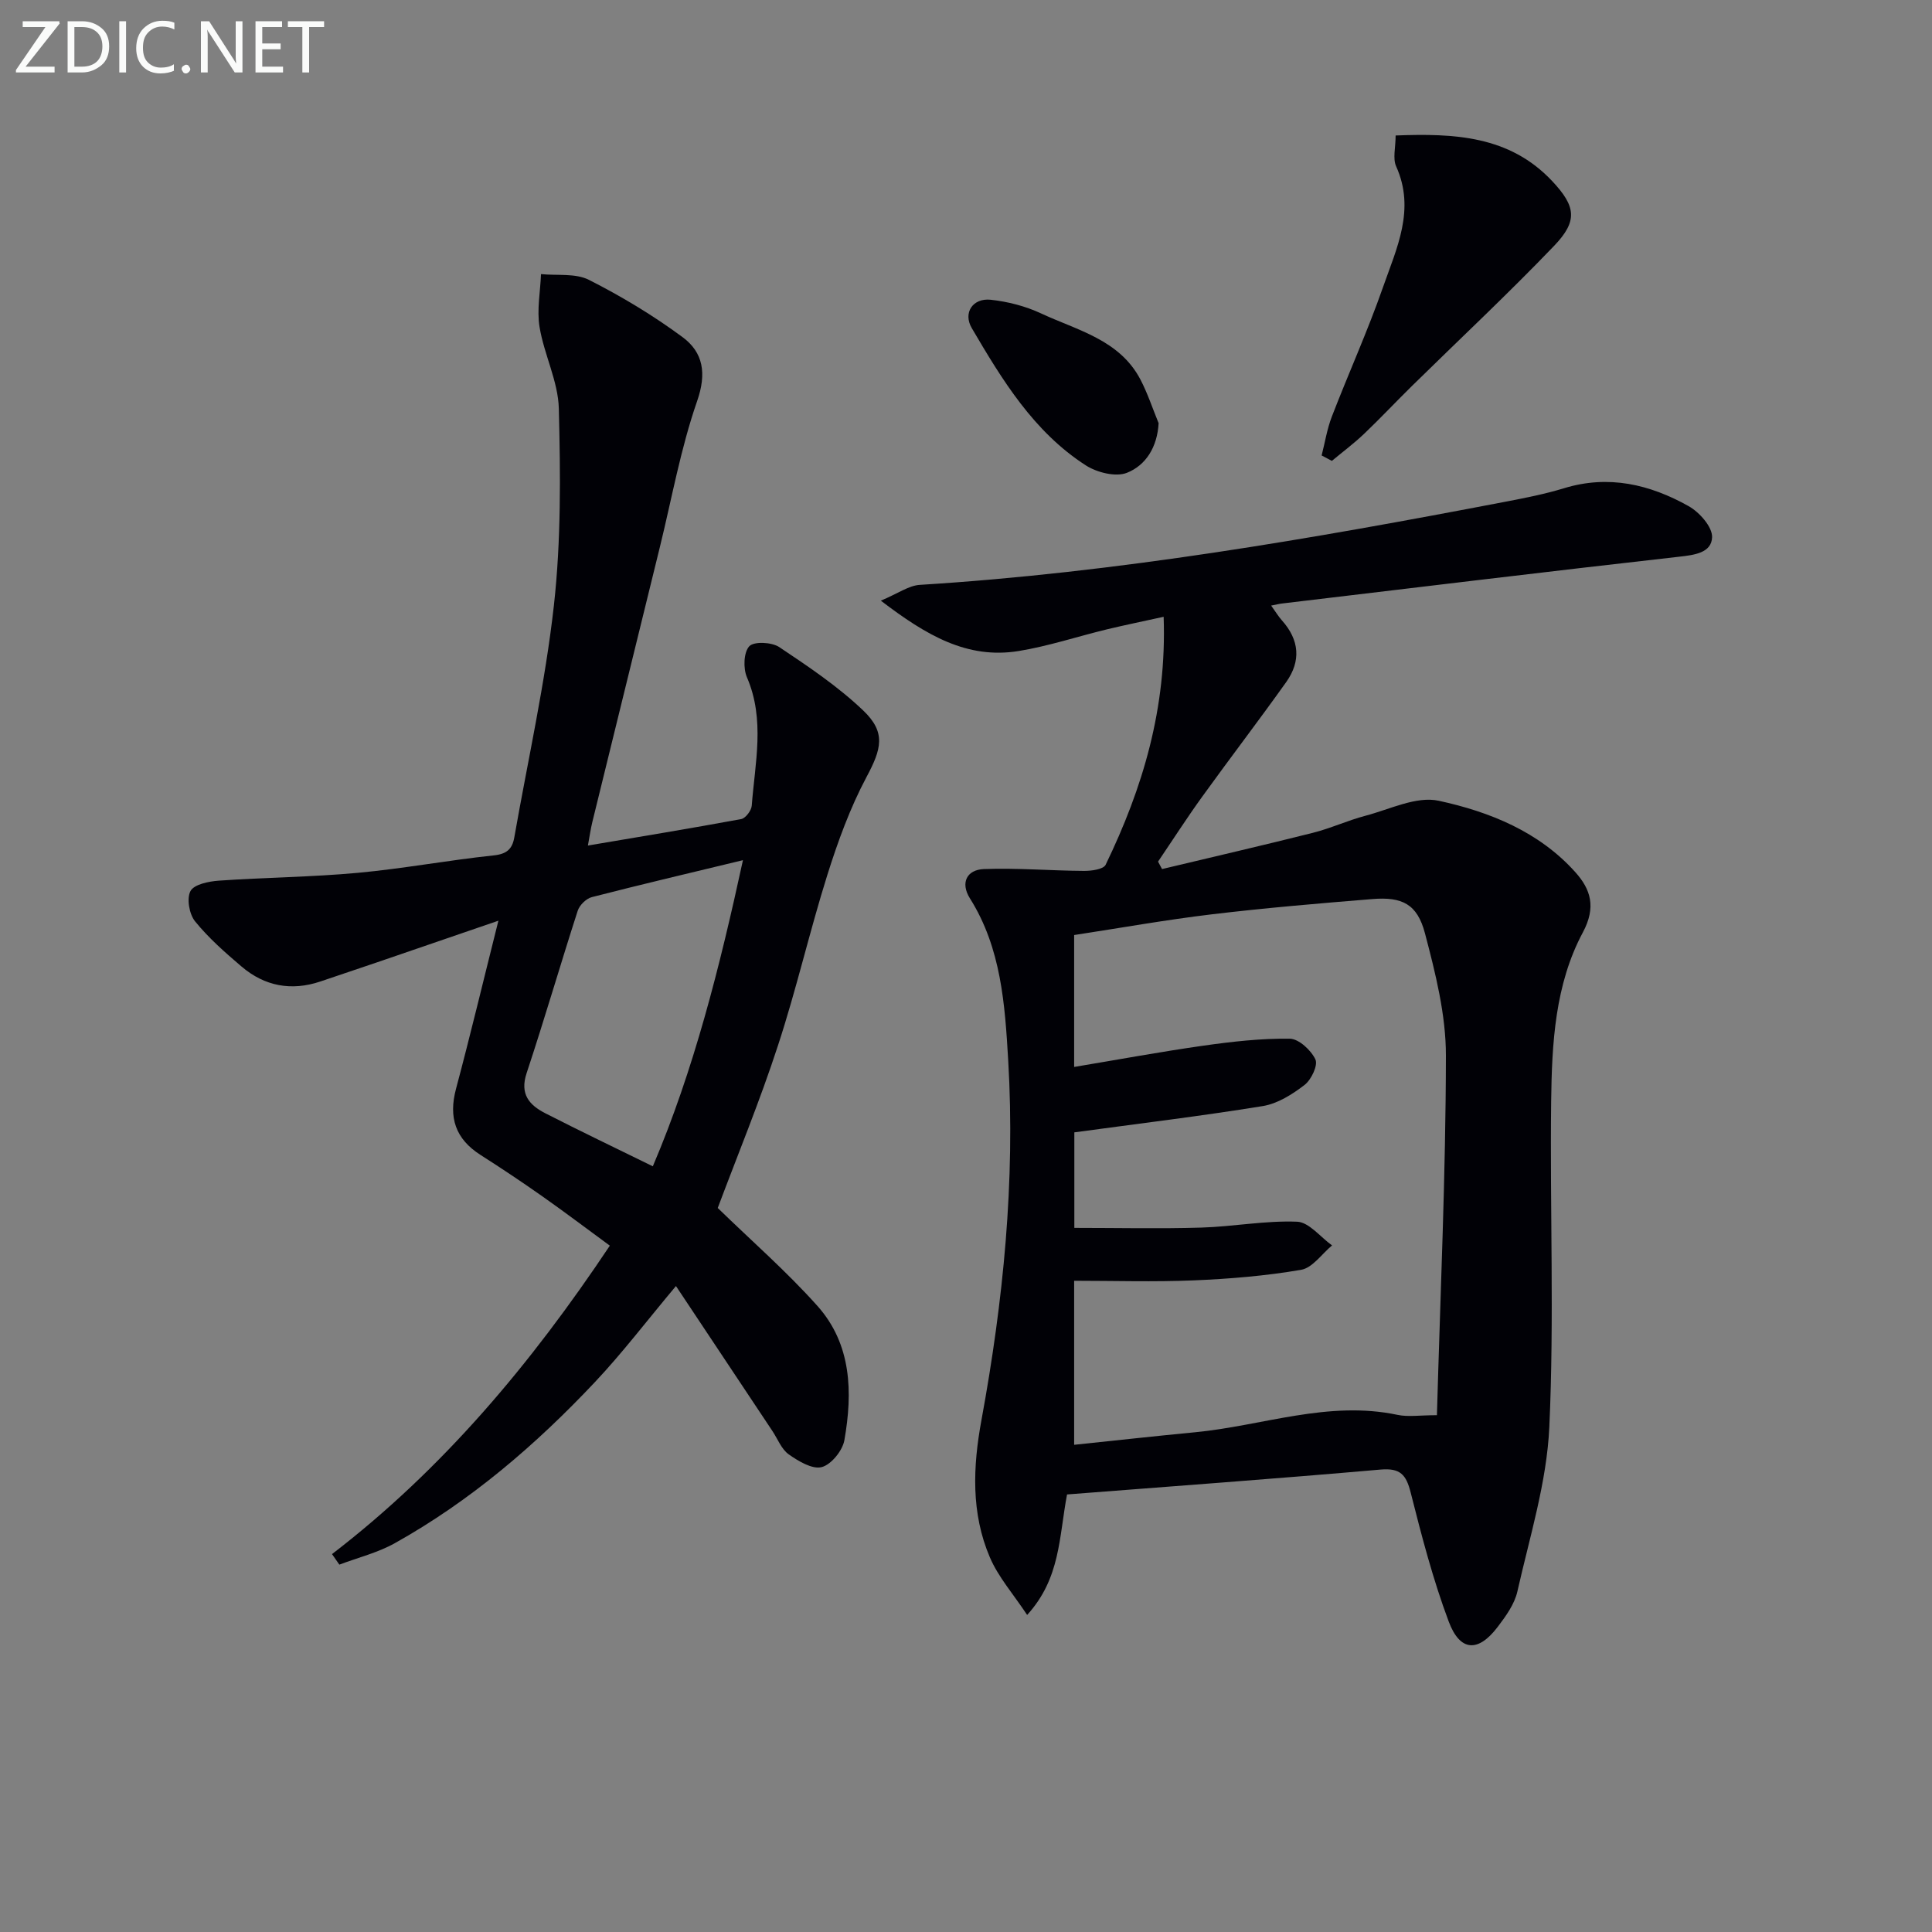 <svg enable-background="new 0 0 400 400" viewBox="0 0 400 400" xmlns="http://www.w3.org/2000/svg"><rect x="0" y="0" width="400" height="400" fill="#808080" stroke="none"/><path d="m220.92 309.41c-1.69 8.92-1.35 17.35-8.26 24.95-2.88-4.35-5.97-7.84-7.71-11.91-3.93-9.16-3.53-18.79-1.75-28.44 4.52-24.61 7.01-49.42 5.54-74.45-.68-11.56-1.44-23.25-7.92-33.55-2.05-3.26-.63-5.95 2.89-6.08 6.89-.26 13.81.34 20.72.38 1.54.01 4.02-.32 4.48-1.27 7.68-15.87 12.68-32.42 12.01-51.34-4.17.92-7.95 1.69-11.7 2.59-6.12 1.48-12.14 3.49-18.33 4.5-10.65 1.72-19.1-3.24-28.52-10.43 3.56-1.49 5.77-3.13 8.07-3.27 40.87-2.54 81.09-9.52 121.22-17.21 4.07-.78 8.17-1.58 12.13-2.79 9.24-2.84 17.8-.8 25.82 3.7 2.23 1.25 4.92 4.28 4.86 6.42-.1 3.26-3.65 3.7-6.89 4.06-27.4 3.09-54.78 6.42-82.16 9.68-.6.07-1.19.23-2.24.43.91 1.27 1.5 2.25 2.24 3.08 3.61 4.04 3.97 8.4.88 12.75-5.69 7.99-11.66 15.78-17.4 23.74-3.17 4.39-6.1 8.96-9.14 13.44.28.51.55 1.03.83 1.54 10.41-2.49 20.84-4.89 31.21-7.5 3.7-.93 7.22-2.57 10.91-3.54 5.04-1.33 10.55-4.11 15.17-3.1 10.53 2.28 20.75 6.39 28.28 14.79 3.2 3.57 4.34 7.25 1.55 12.47-5.77 10.78-6.41 22.97-6.56 34.95-.27 22.49.65 45.02-.38 67.47-.53 11.42-4.07 22.74-6.61 34.02-.59 2.63-2.39 5.12-4.07 7.33-4.03 5.32-7.8 5.17-10.15-1.1-3.25-8.67-5.6-17.7-7.87-26.69-.94-3.72-2.15-5.13-6.26-4.77-21.66 1.9-43.33 3.47-64.89 5.15zm76.58-16.41c.71-25.3 1.83-49.87 1.86-74.44.01-8.46-2.16-17.07-4.34-25.34-1.6-6.06-4.72-7.58-10.88-7.08-11.09.9-22.19 1.84-33.24 3.16-9.52 1.14-18.97 2.83-28.51 4.29v27.31c9.29-1.55 18.04-3.17 26.85-4.42 5.89-.83 11.87-1.51 17.79-1.43 1.87.02 4.41 2.38 5.31 4.29.57 1.21-.85 4.21-2.24 5.28-2.53 1.95-5.58 3.88-8.65 4.38-12.88 2.09-25.85 3.65-39.02 5.44v19.78c9.02 0 17.65.2 26.28-.06 6.62-.2 13.25-1.48 19.84-1.22 2.47.1 4.83 3.19 7.24 4.91-2.12 1.75-4.05 4.65-6.41 5.05-7.34 1.26-14.83 1.88-22.28 2.19-8.23.34-16.49.08-24.71.08v33.96c8.61-.9 16.83-1.81 25.07-2.6 13.94-1.34 27.53-6.63 41.87-3.6 2.21.47 4.6.07 8.17.07z" fill="#010106"/><path d="m148.6 250.1c6.99 6.8 14.26 13.14 20.64 20.28 7.09 7.94 7.32 17.91 5.58 27.8-.38 2.16-2.73 5.06-4.7 5.57-1.95.5-4.82-1.23-6.82-2.64-1.51-1.07-2.28-3.18-3.38-4.83-6.59-9.91-13.18-19.82-19.97-30.02-6.08 7.25-11.1 13.86-16.76 19.87-12.25 13.01-25.75 24.6-41.43 33.36-3.55 1.99-7.65 2.99-11.5 4.45-.51-.73-1.01-1.46-1.52-2.18 22.97-17.64 41.2-39.4 57.52-63.86-4.65-3.41-9.23-6.87-13.91-10.17-4.22-2.97-8.51-5.84-12.86-8.61-5.19-3.31-6.66-7.75-5.08-13.68 2.98-11.16 5.66-22.4 8.78-34.82-8.99 3.09-17.02 5.85-25.06 8.6-3.92 1.34-7.86 2.65-11.78 3.98-6.02 2.03-11.55.99-16.33-3.08-3.41-2.9-6.83-5.91-9.63-9.36-1.21-1.49-1.78-4.75-.95-6.28.75-1.39 3.78-2 5.86-2.15 9.59-.67 19.23-.74 28.79-1.62 9.41-.87 18.74-2.62 28.15-3.61 2.71-.29 3.82-1.34 4.24-3.72 2.81-16.01 6.4-31.93 8.2-48.05 1.5-13.46 1.36-27.16 1.02-40.73-.14-5.65-3.05-11.18-3.99-16.89-.59-3.54.16-7.3.3-10.96 3.34.34 7.13-.22 9.92 1.19 6.75 3.42 13.32 7.37 19.4 11.87 4.26 3.16 5.01 7.47 3 13.24-3.41 9.81-5.24 20.17-7.73 30.29-4.66 18.96-9.32 37.92-13.97 56.88-.34 1.4-.54 2.83-.91 4.84 10.93-1.85 21.36-3.56 31.74-5.48.9-.17 2.1-1.76 2.18-2.76.67-8.88 2.8-17.8-1-26.61-.79-1.84-.68-5.15.49-6.41.97-1.04 4.65-.86 6.2.17 6.04 4.03 12.15 8.14 17.38 13.12 4.79 4.56 3.78 8 .69 13.79-3.4 6.38-5.92 13.32-8.1 20.24-3.68 11.7-6.41 23.7-10.23 35.34-3.74 11.49-8.37 22.7-12.47 33.64zm5.22-72.01c-10.85 2.62-21.1 5.03-31.29 7.65-1.16.3-2.55 1.66-2.92 2.82-3.61 11.18-6.88 22.47-10.58 33.62-1.46 4.39.59 6.63 3.89 8.32 7.21 3.69 14.52 7.18 22.24 10.97 8.48-19.9 13.84-41.19 18.66-63.38z" fill="#010106"/><path d="m273.63 94.3c.69-2.69 1.12-5.47 2.11-8.04 3.46-8.98 7.44-17.76 10.61-26.84 2.8-8.01 6.74-16.04 2.71-24.97-.74-1.64-.11-3.9-.11-6.4 12.11-.46 23.57.02 32.42 9.45 4.93 5.25 5.31 8.26.4 13.39-9.54 9.95-19.63 19.38-29.46 29.04-3.32 3.26-6.51 6.67-9.88 9.88-2.1 2-4.45 3.75-6.68 5.61-.71-.38-1.42-.75-2.12-1.12z" fill="#010106"/><path d="m239.88 87.62c-.28 4.98-2.66 8.72-6.56 10.27-2.32.92-6.22-.06-8.53-1.55-10.77-6.94-17.29-17.66-23.59-28.4-1.87-3.18.21-6.27 3.9-5.88 3.55.38 7.21 1.32 10.44 2.83 7.52 3.51 16.26 5.44 20.58 13.7 1.5 2.88 2.52 6.01 3.76 9.03z" fill="#010106"/><g fill="#fafbfa"><path d="m12.4 4.8-7.1 9h6v1.2h-8v-.5l6.1-8.9h-4.7v-1.2h7.6v.4z"/><path d="m14 14v-9.6h3c1.6 0 2.9.5 4 1.4s1.6 2.2 1.6 3.8-.5 3-1.6 3.9-2.4 1.5-4 1.5h-3zm1.4-8.4v8.2h1.6c1.3 0 2.4-.4 3.1-1.1s1.1-1.8 1.1-3.1-.4-2.3-1.2-3-1.8-1-3.1-1z"/><path d="m26.1 4.4v10.6h-1.4v-10.6z"/><path d="m36.1 14.6c-.8.4-1.8.6-2.9.6-1.5 0-2.7-.5-3.6-1.4s-1.4-2.2-1.4-3.8c0-1.7.5-3.1 1.5-4.1s2.3-1.6 3.9-1.6c1 0 1.8.1 2.5.4v1.4c-.8-.4-1.6-.6-2.5-.6-1.2 0-2.1.4-2.9 1.2s-1.1 1.8-1.1 3.2c0 1.3.3 2.3 1 3s1.6 1.1 2.7 1.1c1 0 2-.2 2.7-.7v1.3z"/><path d="m37.6 14.3c0-.2.1-.5.3-.6s.4-.3.6-.3c.3 0 .5.1.6.3s.3.4.3.6-.1.4-.3.6-.4.3-.6.3c-.3 0-.5-.1-.6-.3s-.3-.4-.3-.6z"/><path d="m50.2 15h-1.6l-5.3-8.2c-.2-.2-.3-.5-.4-.7 0 .2.1.7.1 1.5v7.4h-1.4v-10.6h1.7l5.2 8.1c.2.4.4.6.4.7 0-.3-.1-.8-.1-1.5v-7.3h1.4z"/><path d="m58.6 15h-5.7v-10.6h5.5v1.2h-4.1v3.4h3.8v1.2h-3.8v3.6h4.3z"/><path d="m67.1 5.6h-3.1v9.4h-1.4v-9.4h-3v-1.2h7.5z"/></g></svg>
